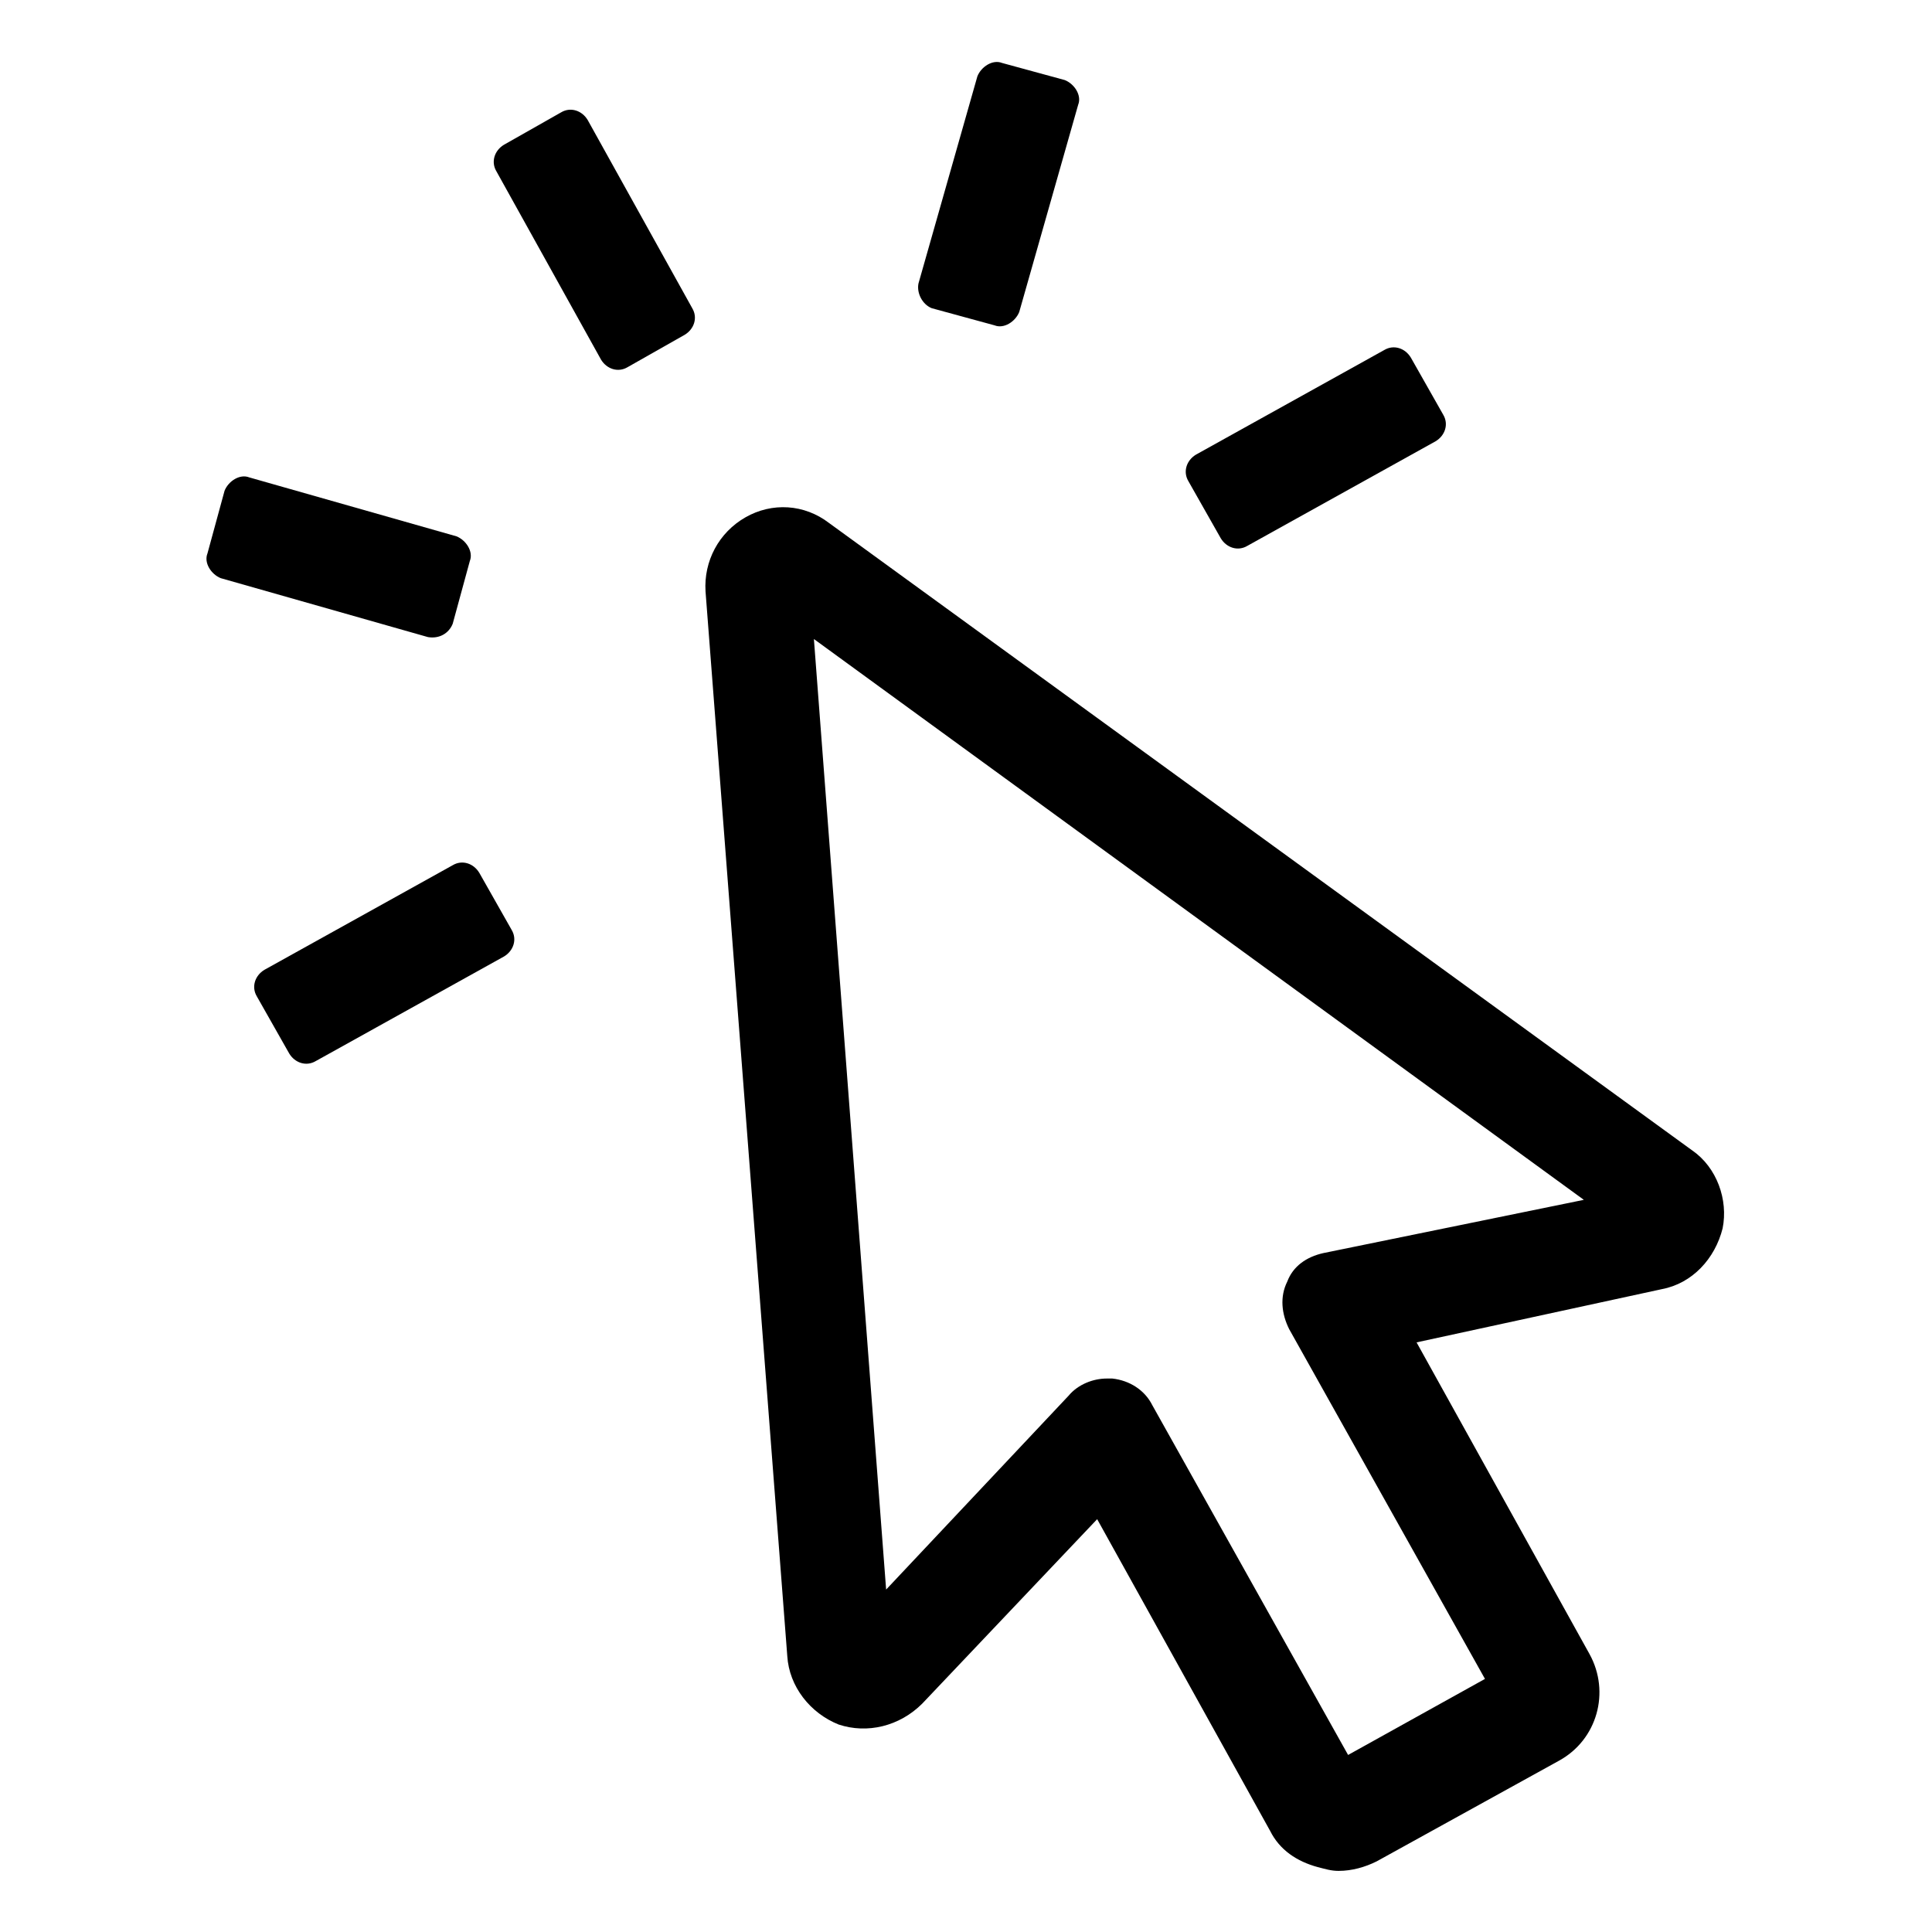 <?xml version="1.0" encoding="UTF-8"?>
<!-- Uploaded to: ICON Repo, www.svgrepo.com, Generator: ICON Repo Mixer Tools -->
<svg fill="#000000" width="800px" height="800px" version="1.1" viewBox="144 144 512 512" xmlns="http://www.w3.org/2000/svg">
 <g>
  <path d="m592.45 448.87-228.73-166.26c-6.551-5.039-15.113-5.543-22.168-1.512-7.055 4.031-11.082 11.586-10.578 19.648l21.664 282.13c0.504 8.062 6.047 15.113 13.602 18.137 7.559 2.519 16.121 0.504 22.168-5.543l46.352-48.871 45.848 82.625c2.519 5.039 7.055 8.062 12.594 9.574 2.016 0.504 3.527 1.008 5.543 1.008 3.527 0 7.055-1.008 10.078-2.519l48.367-26.703c10.078-5.543 13.602-18.137 8.062-28.215l-45.848-82.625 64.988-14.102c8.062-1.512 14.105-8.062 16.121-16.121 1.512-7.555-1.512-16.121-8.062-20.656zm-97.738 27.207c-4.535 1.008-8.062 3.527-9.574 7.559-2.016 4.031-1.512 8.566 0.504 12.594l51.891 92.699-36.273 20.152-51.891-92.699c-2.016-4.031-6.047-6.551-10.578-7.055h-1.512c-3.527 0-7.559 1.512-10.078 4.535l-48.367 51.387-19.141-251.9 204.04 148.62z"/>
  <path d="m299.74 175.8c-1.512-2.519-4.535-3.527-7.055-2.016l-15.113 8.566c-2.519 1.512-3.527 4.535-2.016 7.055l27.711 49.879c1.512 2.519 4.535 3.527 7.055 2.016l15.113-8.566c2.519-1.512 3.527-4.535 2.016-7.055z"/>
  <path d="m263.97 309.31 4.535-16.625c1.008-2.519-1.008-5.543-3.527-6.551l-54.914-15.617c-2.519-1.008-5.543 1.008-6.551 3.527l-4.535 16.625c-1.008 2.519 1.008 5.543 3.527 6.551l54.914 15.617c3.023 0.504 5.543-1.008 6.551-3.527z"/>
  <path d="m271.02 375.31c-1.512-2.519-4.535-3.527-7.055-2.016l-49.879 27.711c-2.519 1.512-3.527 4.535-2.016 7.055l8.566 15.113c1.512 2.519 4.535 3.527 7.055 2.016l49.879-27.711c2.519-1.512 3.527-4.535 2.016-7.055z"/>
  <path d="m467.51 286.64c1.512 2.519 4.535 3.527 7.055 2.016l49.879-27.711c2.519-1.512 3.527-4.535 2.016-7.055l-8.566-15.113c-1.512-2.519-4.535-3.527-7.055-2.016l-49.879 27.711c-2.519 1.512-3.527 4.535-2.016 7.055z"/>
  <path d="m390.93 225.68 16.625 4.535c2.519 1.008 5.543-1.008 6.551-3.527l15.617-54.914c1.008-2.519-1.008-5.543-3.527-6.551l-16.625-4.535c-2.519-1.008-5.543 1.008-6.551 3.527l-15.617 54.914c-0.504 2.519 1.008 5.543 3.527 6.551z"/>
 </g>
</svg>